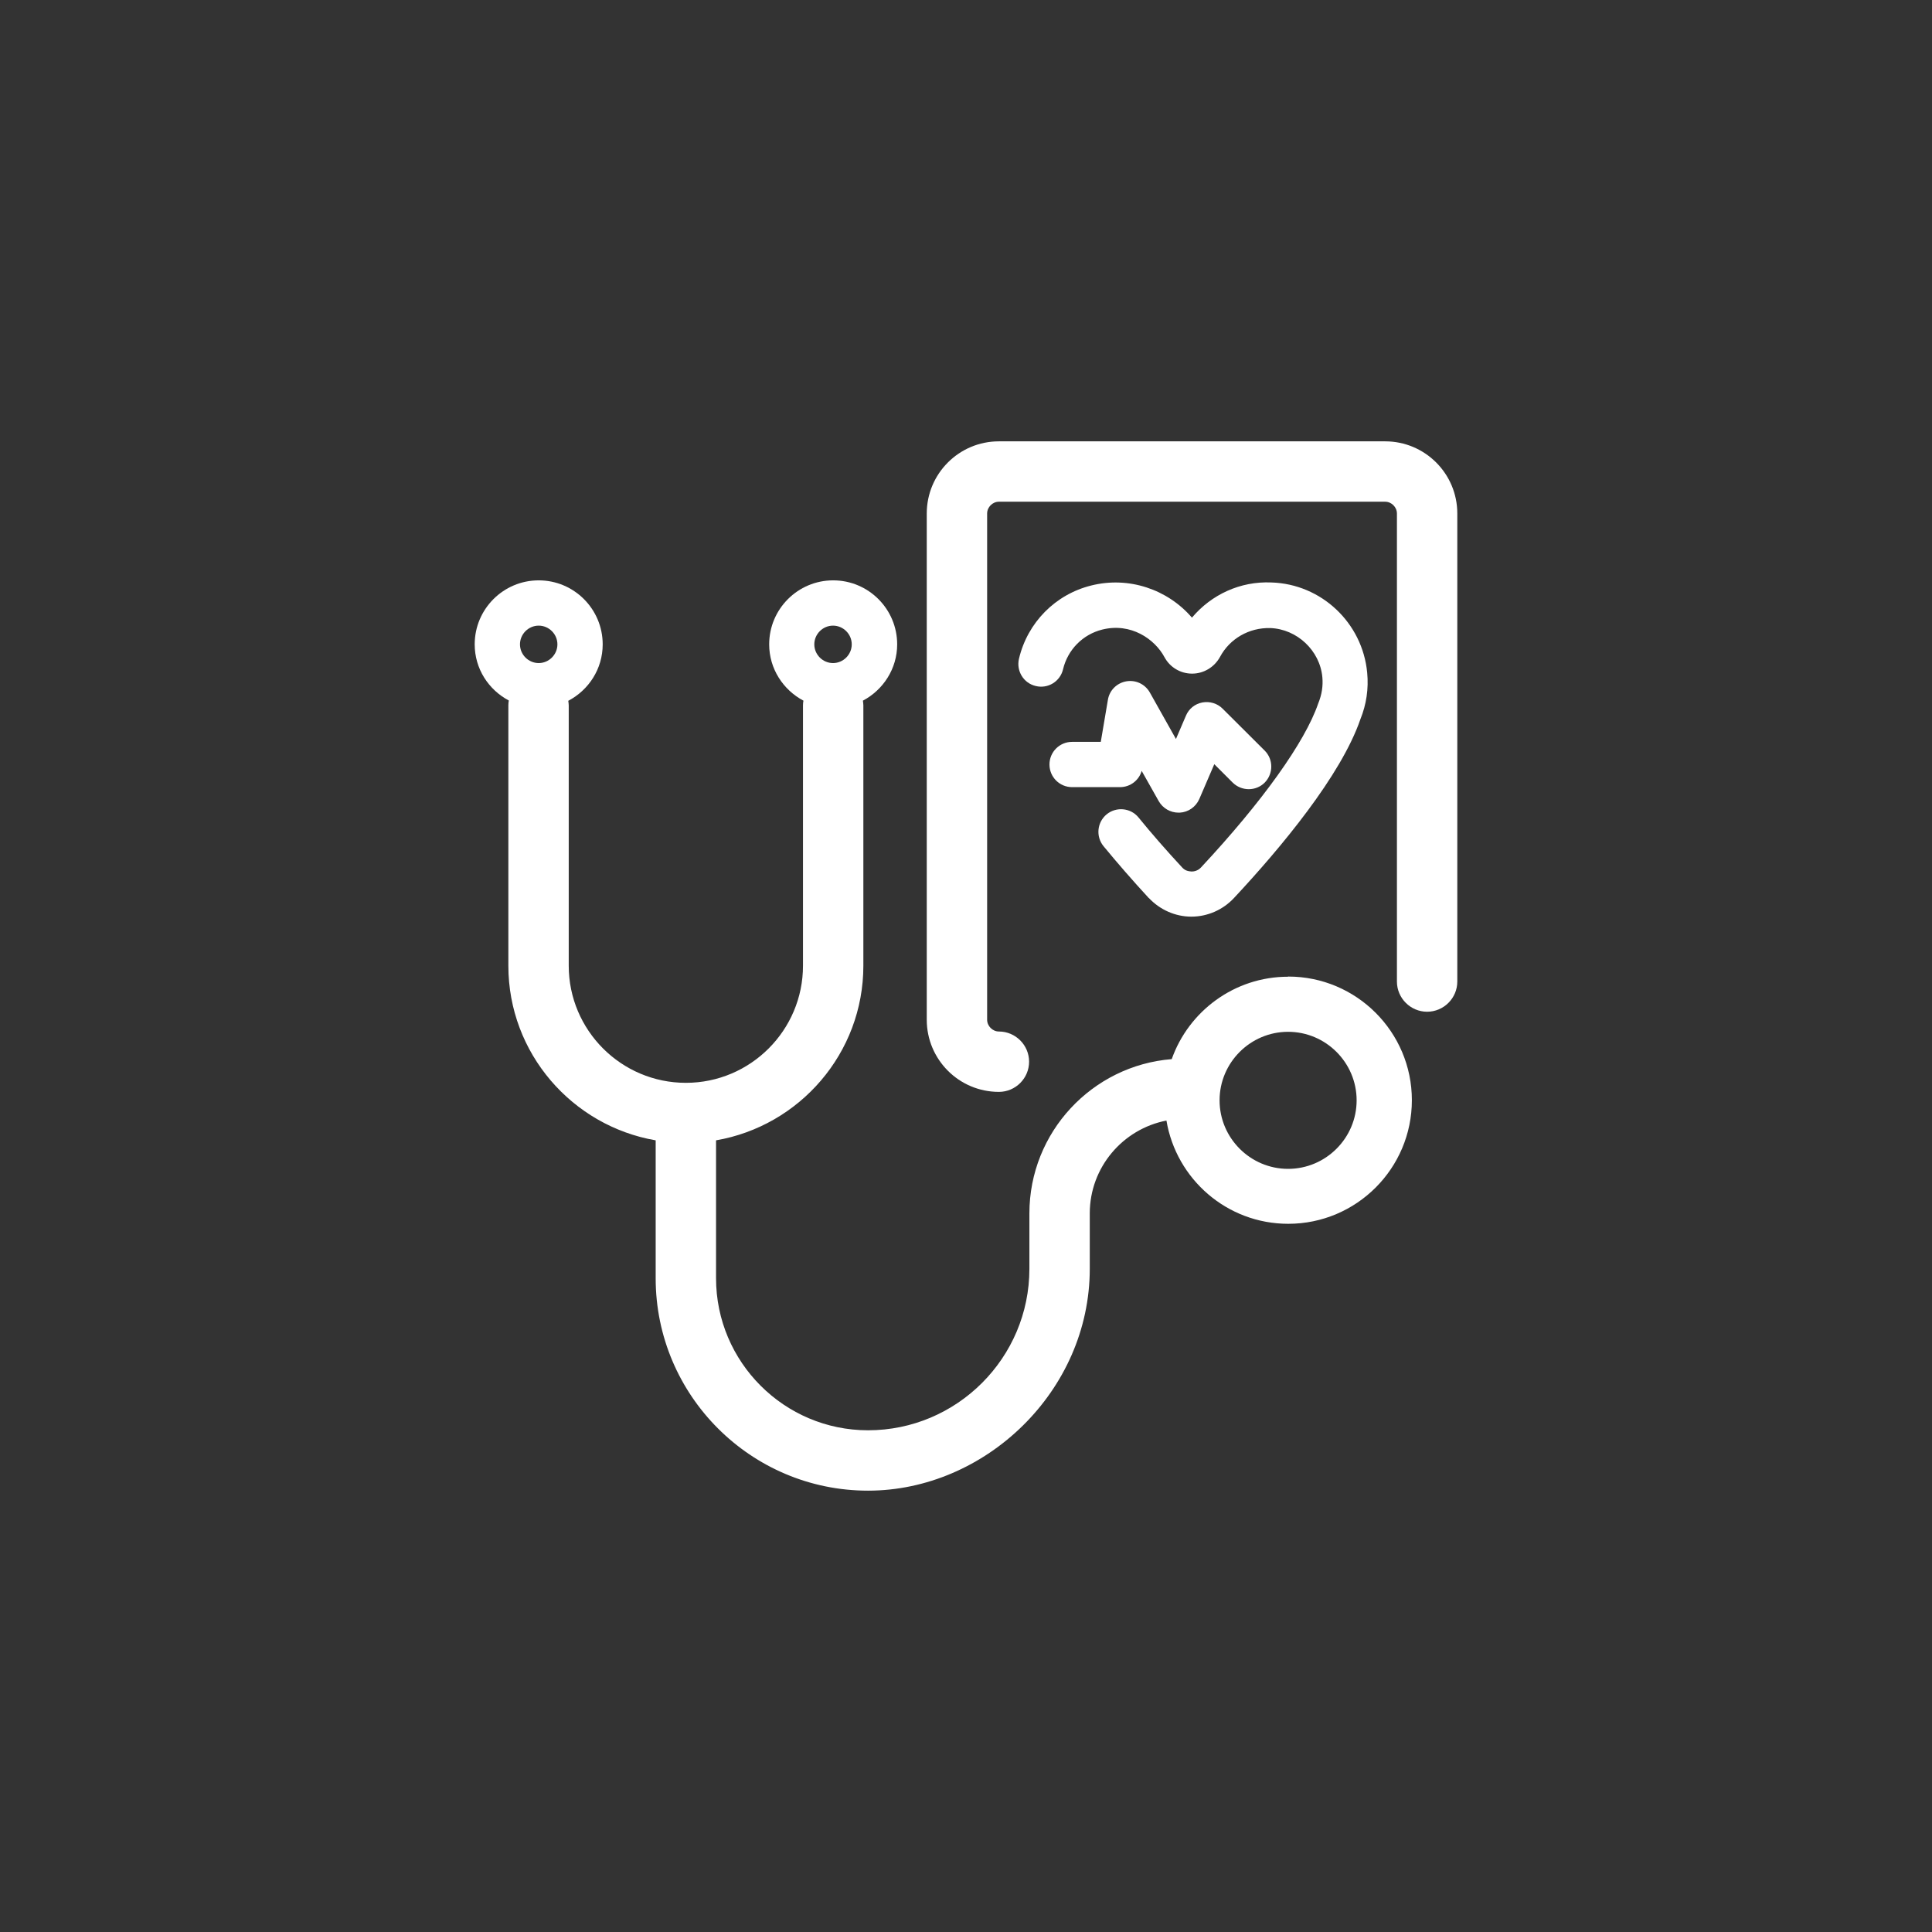 <?xml version="1.0" encoding="UTF-8"?>
<svg id="Seguros" xmlns="http://www.w3.org/2000/svg" viewBox="0 0 128 128">
  <rect x="0" y="0" width="128" height="128" fill="#333333" stroke="none"/>
  <defs>
    <style>
      .cls-1 {
        fill: #fff;
      }
    </style>
  </defs>
  <path class="cls-1" d="M85.34,64.71c-3.56,0-6.59,2.29-7.71,5.46-5.27.42-9.43,4.84-9.43,10.22v3.67c0,5.9-4.8,10.7-10.69,10.7-5.55,0-10.07-4.52-10.07-10.07v-9.14c5.53-.95,9.76-5.77,9.76-11.57v-17.25c0-.11-.02-.21-.03-.31,1.34-.71,2.27-2.11,2.27-3.73,0-2.34-1.9-4.24-4.24-4.24s-4.24,1.9-4.24,4.24c0,1.62.93,3.02,2.27,3.73-.02.1-.03.2-.03.31v17.25c0,4.28-3.48,7.76-7.76,7.76s-7.76-3.48-7.76-7.76v-17.25c0-.1-.02-.2-.03-.3,1.35-.71,2.28-2.11,2.28-3.74,0-2.34-1.9-4.24-4.24-4.24s-4.24,1.9-4.24,4.24c0,1.62.92,3.01,2.26,3.72-.02.1-.03.21-.03.32v17.25c0,5.8,4.23,10.62,9.76,11.57v9.14c0,7.76,6.31,14.07,14.07,14.07s14.69-6.59,14.69-14.7v-3.67c0-3.05,2.19-5.59,5.08-6.15.65,3.88,4.01,6.84,8.07,6.84,4.52,0,8.19-3.67,8.19-8.19s-3.67-8.19-8.19-8.19ZM55.19,41.45c.68,0,1.24.56,1.24,1.24s-.56,1.24-1.24,1.24-1.24-.56-1.24-1.24.56-1.24,1.24-1.24ZM35.69,41.45c.68,0,1.24.56,1.24,1.24s-.56,1.24-1.24,1.24-1.24-.56-1.24-1.24.56-1.24,1.24-1.24ZM85.34,77.44c-2.5,0-4.54-2.04-4.54-4.54s2.04-4.54,4.54-4.54,4.54,2.04,4.54,4.54-2.04,4.54-4.54,4.54Z"/>
  <path class="cls-1" d="M91.77,29.24h-25.59c-2.64,0-4.78,2.14-4.78,4.78v33.54c0,2.64,2.14,4.78,4.78,4.78,1.1,0,2-.9,2-2s-.9-2-2-2c-.42,0-.78-.36-.78-.78v-33.54c0-.42.36-.78.78-.78h25.59c.42,0,.78.36.78.78v31.01c0,1.1.9,2,2,2s2-.9,2-2v-31.01c0-2.64-2.14-4.78-4.78-4.78Z"/>
  <path class="cls-1" d="M75.62,51.04l1.15,2.04c.27.47.77.76,1.31.76.03,0,.05,0,.08,0,.57-.03,1.07-.38,1.3-.91l.99-2.3,1.22,1.22c.59.58,1.54.58,2.12,0,.58-.59.58-1.54,0-2.12l-2.79-2.78c-.35-.35-.85-.5-1.34-.41-.49.09-.9.42-1.09.88l-.66,1.54-1.73-3.08c-.31-.55-.93-.85-1.56-.74-.63.11-1.12.6-1.22,1.23l-.47,2.78h-1.9c-.83,0-1.5.67-1.5,1.5s.67,1.5,1.5,1.5h3.17c.69,0,1.28-.46,1.45-1.12Z"/>
  <path class="cls-1" d="M76.11,59.49c.73.78,1.75,1.24,2.82,1.24h0c1.07,0,2.09-.45,2.82-1.23,3.12-3.34,7.1-8.12,8.38-11.85.4-.99.55-2.02.45-3.08-.31-3.31-3.04-5.88-6.35-5.98-2.06-.09-3.97.8-5.26,2.33-1.62-1.88-4.19-2.75-6.67-2.13-2.38.59-4.22,2.45-4.79,4.85-.19.81.3,1.62,1.11,1.81.81.2,1.62-.3,1.81-1.11.31-1.3,1.31-2.31,2.6-2.63,1.89-.47,3.47.62,4.12,1.83.36.67,1.06,1.09,1.83,1.09h0c.77,0,1.48-.43,1.85-1.11.65-1.21,1.92-1.94,3.32-1.91,1.78.06,3.3,1.49,3.46,3.26.05.58-.03,1.14-.28,1.75-.87,2.54-3.7,6.5-7.76,10.85-.22.24-.49.27-.63.27-.18-.02-.41-.03-.63-.28-1.03-1.11-2-2.22-2.88-3.3-.52-.64-1.47-.73-2.11-.21-.64.53-.73,1.47-.21,2.11.93,1.13,1.94,2.29,3,3.44Z"/>
</svg>